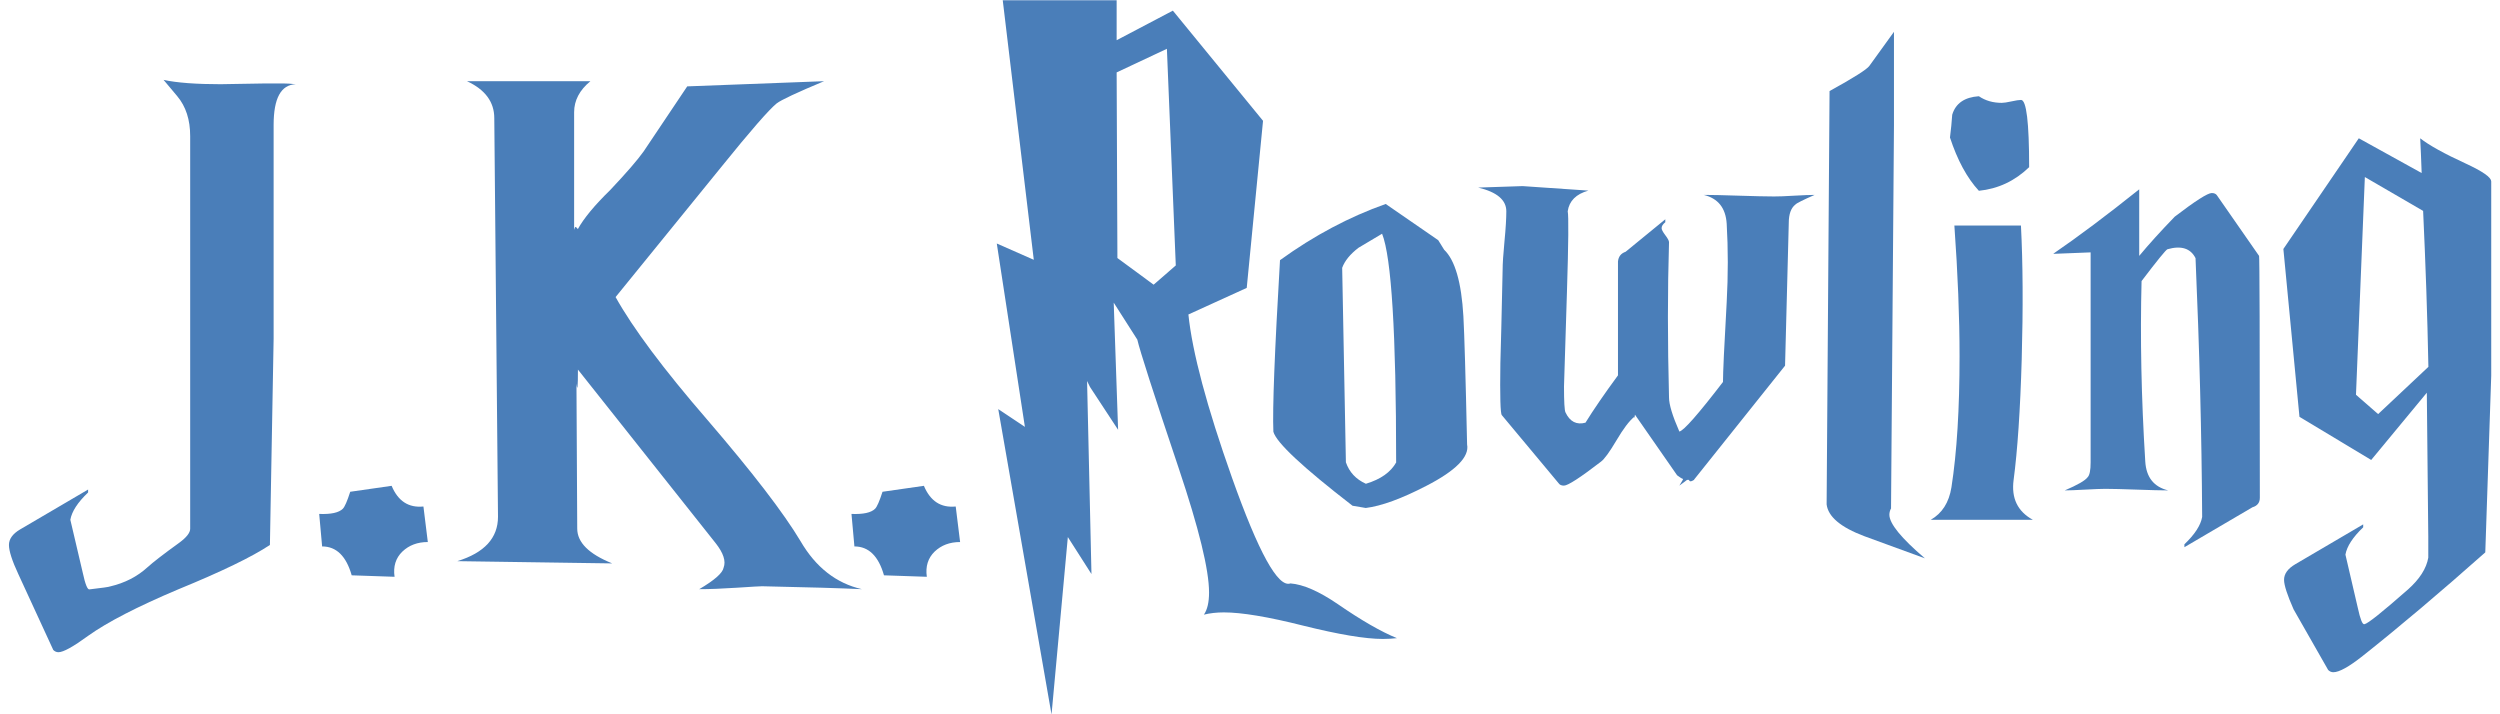 <svg width="140" height="40" viewBox="0 0 140 40" fill="none" xmlns="http://www.w3.org/2000/svg">
<g clip-path="url(#clip0_192_1618)">
<path d="M9.147 4.471C9.891 4.635 10.984 4.717 12.421 4.717C12.175 4.717 12.984 4.706 14.864 4.673H15.859C16.077 4.673 16.312 4.689 16.564 4.717C15.733 4.744 15.323 5.504 15.323 6.996V18.964L15.115 30.518C14.121 31.179 12.41 32.01 9.978 33.005C7.688 33.972 6.005 34.841 4.928 35.611C4.098 36.218 3.546 36.524 3.272 36.524C3.163 36.524 3.065 36.48 2.983 36.398L1.037 32.174C0.676 31.403 0.501 30.851 0.501 30.518C0.501 30.184 0.709 29.895 1.124 29.649L4.934 27.414V27.578C4.354 28.13 4.021 28.638 3.939 29.108C4.103 29.796 4.338 30.791 4.639 32.092C4.775 32.726 4.901 33.032 5.01 33.005C5.721 32.923 6.109 32.868 6.163 32.841C6.989 32.649 7.688 32.289 8.262 31.764C8.563 31.491 9.153 31.032 10.033 30.398C10.443 30.097 10.65 29.835 10.65 29.611V7.619C10.65 6.706 10.41 5.963 9.923 5.383C9.765 5.192 9.508 4.886 9.158 4.471H9.147Z" fill="#4A7EB9"/>
<path d="M21.931 27.206C22.291 28.064 22.881 28.447 23.712 28.364L23.958 30.354C23.379 30.354 22.903 30.534 22.532 30.889C22.16 31.25 22.012 31.72 22.095 32.3L19.695 32.218C19.389 31.141 18.837 30.6 18.039 30.6L17.875 28.78C18.537 28.807 18.979 28.709 19.198 28.49C19.307 28.381 19.444 28.064 19.613 27.539L21.931 27.206Z" fill="#4A7EB9"/>
<path d="M34.266 31.551L25.609 31.425C27.128 30.955 27.888 30.13 27.888 28.938L27.68 6.618C27.68 5.706 27.166 5.017 26.15 4.547H33.063C32.457 5.044 32.151 5.624 32.151 6.285V12.871C32.178 12.761 32.205 12.707 32.233 12.707C32.287 12.734 32.331 12.778 32.358 12.832C32.692 12.226 33.298 11.493 34.178 10.635C35.091 9.668 35.708 8.952 36.042 8.482L38.485 4.837C38.594 4.837 41.146 4.738 46.147 4.547C44.628 5.181 43.748 5.596 43.496 5.788C43.054 6.148 42.021 7.334 40.392 9.351L34.473 16.636C35.441 18.374 37.151 20.669 39.611 23.511C42.152 26.468 43.89 28.731 44.83 30.305C45.682 31.769 46.83 32.666 48.267 32.994C47.109 32.939 45.245 32.884 42.676 32.83C42.567 32.83 42.097 32.857 41.267 32.912C40.436 32.966 39.736 32.994 39.157 32.994C40.01 32.491 40.469 32.092 40.523 31.786C40.66 31.425 40.512 30.966 40.07 30.409L32.364 20.697C32.364 21.692 32.336 21.954 32.282 21.484L32.325 29.6C32.325 30.376 32.976 31.021 34.271 31.545L34.266 31.551Z" fill="#4A7EB9"/>
<path d="M51.738 27.206C52.099 28.064 52.689 28.447 53.52 28.364L53.766 30.354C53.186 30.354 52.711 30.534 52.339 30.889C51.968 31.25 51.82 31.72 51.902 32.3L49.503 32.218C49.197 31.141 48.645 30.6 47.847 30.6L47.683 28.78C48.344 28.807 48.787 28.709 49.005 28.49C49.115 28.381 49.251 28.064 49.421 27.539L51.738 27.206Z" fill="#4A7EB9"/>
<path d="M66.549 17.598C66.767 19.724 67.582 22.774 68.992 26.752C70.484 30.95 71.571 32.923 72.265 32.671C72.981 32.726 73.867 33.114 74.916 33.83C76.239 34.742 77.343 35.376 78.228 35.737C77.982 35.764 77.714 35.781 77.441 35.781C76.446 35.781 74.965 35.529 72.987 35.038C71.014 34.54 69.527 34.294 68.538 34.294C68.123 34.294 67.751 34.338 67.418 34.42C67.609 34.147 67.707 33.731 67.707 33.179C67.707 31.912 67.139 29.589 66.008 26.222C64.598 22.025 63.827 19.626 63.69 19.019L62.368 16.948L62.614 24.069L61.04 21.67L60.876 21.336L61.122 32.147L59.799 30.075L58.886 40.011L55.902 22.91L57.394 23.905L55.82 13.636L57.892 14.549L56.154 0.016H62.532V2.252L65.68 0.596L70.73 6.766L69.817 16.122L66.543 17.614L66.549 17.598ZM65.844 14.865L65.346 2.733L62.532 4.055L62.575 14.45L64.603 15.942L65.844 14.865Z" fill="#4A7EB9"/>
<path d="M82.157 24.889C82.294 25.577 81.534 26.353 79.878 27.206C78.496 27.922 77.364 28.337 76.484 28.447L75.741 28.321C72.954 26.168 71.478 24.79 71.309 24.178C71.254 22.883 71.38 19.68 71.68 14.57C73.588 13.188 75.561 12.144 77.599 11.422L80.54 13.45L80.873 13.986C81.48 14.565 81.84 15.805 81.95 17.713C82.004 18.68 82.075 21.068 82.157 24.878V24.889ZM78.184 25.883C78.184 18.68 77.922 14.412 77.397 13.089L76.075 13.876C75.605 14.237 75.304 14.608 75.162 14.997L75.37 25.889C75.561 26.441 75.933 26.84 76.49 27.091C77.321 26.84 77.884 26.441 78.19 25.889L78.184 25.883Z" fill="#4A7EB9"/>
<path d="M94.87 26.872C94.787 26.927 94.716 26.954 94.662 26.954C94.635 26.954 94.613 26.938 94.602 26.911C94.585 26.883 94.569 26.867 94.542 26.867C94.487 26.867 94.432 26.894 94.378 26.949L94.044 27.195C94.181 26.976 94.252 26.851 94.252 26.823C94.17 26.796 94.061 26.725 93.918 26.616L91.558 23.222C91.53 23.419 91.514 23.457 91.514 23.347C91.235 23.572 90.907 24.009 90.519 24.665C90.131 25.32 89.841 25.719 89.65 25.856C88.492 26.747 87.803 27.195 87.579 27.195C87.442 27.195 87.344 27.151 87.289 27.069L84.103 23.249C84.021 23.167 83.994 22.2 84.021 20.342C84.048 19.456 84.092 17.713 84.147 15.111C84.147 14.778 84.18 14.248 84.251 13.515C84.322 12.783 84.354 12.22 84.354 11.832C84.354 11.198 83.83 10.756 82.78 10.504L85.267 10.422L88.951 10.674C88.262 10.865 87.874 11.253 87.792 11.832C87.847 12.084 87.836 13.598 87.748 16.385L87.584 21.642C87.584 22.5 87.612 22.981 87.666 23.091C87.912 23.615 88.289 23.806 88.787 23.67C89.229 22.954 89.836 22.069 90.607 21.019V14.641C90.634 14.368 90.776 14.188 91.033 14.1L93.257 12.28V12.444C93.121 12.554 93.05 12.663 93.05 12.778C93.05 12.86 93.121 12.991 93.257 13.171C93.394 13.351 93.465 13.483 93.465 13.565C93.383 16.243 93.383 19.139 93.465 22.26C93.465 22.648 93.656 23.282 94.044 24.167C94.296 24.113 95.105 23.189 96.487 21.391C96.487 20.894 96.553 19.401 96.695 16.92C96.777 15.401 96.777 13.936 96.695 12.532C96.64 11.646 96.214 11.111 95.41 10.914C95.853 10.914 96.509 10.93 97.378 10.958C98.247 10.985 98.903 11.002 99.346 11.002C99.597 11.002 99.974 10.991 100.482 10.958C100.991 10.93 101.373 10.914 101.619 10.914C100.985 11.193 100.624 11.368 100.542 11.455C100.296 11.646 100.171 11.991 100.171 12.488L99.963 20.478L94.87 26.856V26.872Z" fill="#4A7EB9"/>
<path d="M105.887 28.49C105.833 28.599 105.805 28.714 105.805 28.824C105.805 29.321 106.467 30.135 107.795 31.267L104.401 30.026C103.078 29.529 102.373 28.933 102.291 28.244L102.455 5.099C103.805 4.356 104.548 3.886 104.685 3.689L106.062 1.782V7.039L105.898 28.49H105.887Z" fill="#4A7EB9"/>
<path d="M109.281 27.288C109.587 25.326 109.735 22.883 109.735 19.959C109.735 17.751 109.637 15.308 109.445 12.63H113.173C113.282 14.729 113.298 17.226 113.216 20.123C113.134 22.965 112.981 25.217 112.763 26.872C112.626 27.895 112.981 28.638 113.839 29.108H108.123C108.757 28.747 109.145 28.14 109.281 27.288ZM109.325 6.416C109.298 6.832 109.254 7.258 109.199 7.701C109.615 8.968 110.15 9.963 110.817 10.684C111.894 10.575 112.834 10.133 113.632 9.362C113.632 6.848 113.479 5.596 113.178 5.596C113.069 5.596 112.888 5.624 112.642 5.678C112.391 5.733 112.216 5.76 112.101 5.76C111.604 5.76 111.178 5.635 110.817 5.389C110.014 5.443 109.516 5.788 109.325 6.422V6.416Z" fill="#4A7EB9"/>
<path d="M114.992 14.204C116.402 13.237 117.998 12.04 119.796 10.602V14.33C120.321 13.696 120.982 12.963 121.786 12.133C122.944 11.247 123.633 10.81 123.857 10.81C123.994 10.81 124.092 10.854 124.147 10.936L126.508 14.33C126.535 14.357 126.551 18.871 126.551 27.873C126.551 28.146 126.415 28.326 126.136 28.408L122.327 30.643V30.48C122.906 29.928 123.239 29.419 123.321 28.949C123.294 24.309 123.168 19.478 122.95 14.456C122.671 13.903 122.146 13.74 121.376 13.958C121.294 13.986 120.807 14.581 119.928 15.74C119.846 18.888 119.911 22.254 120.135 25.845C120.19 26.73 120.616 27.266 121.42 27.463C121.032 27.463 120.447 27.446 119.66 27.419C118.873 27.392 118.288 27.375 117.9 27.375C117.654 27.375 117.271 27.392 116.763 27.419C116.249 27.446 115.872 27.463 115.626 27.463C116.342 27.157 116.774 26.911 116.911 26.72C117.02 26.61 117.075 26.331 117.075 25.894V14.133L115.003 14.215L114.992 14.204Z" fill="#4A7EB9"/>
<path d="M139.509 10.143V21.036L139.176 30.933C136.657 33.168 134.367 35.103 132.312 36.732C131.547 37.338 130.995 37.645 130.667 37.645C130.557 37.645 130.459 37.601 130.377 37.519L128.442 34.125C128.087 33.322 127.907 32.77 127.907 32.469C127.907 32.136 128.114 31.846 128.53 31.6L132.339 29.365V29.529C131.76 30.081 131.426 30.594 131.344 31.059C131.508 31.747 131.738 32.742 132.038 34.043C132.175 34.677 132.295 34.983 132.405 34.956C132.596 34.928 133.405 34.278 134.848 33.01C135.498 32.431 135.881 31.835 135.984 31.228V30.026C135.984 30.108 135.957 27.43 135.902 21.992L132.787 25.758L128.77 23.342L127.869 13.942L132.093 7.744L135.613 9.69C135.585 8.892 135.558 8.242 135.531 7.744C136.023 8.132 136.87 8.602 138.072 9.154C139.029 9.597 139.504 9.93 139.504 10.149L139.509 10.143ZM135.99 20.538C135.935 17.669 135.831 14.762 135.695 11.81L132.432 9.914L131.935 22.107L133.175 23.189L135.99 20.544V20.538Z" fill="#4A7EB9"/>
</g>
<defs>
<clipPath id="clip0_192_1618">
<rect width="139.019" height="40" fill="white" transform="translate(0.49)"/>
</clipPath>
</defs>
</svg>
